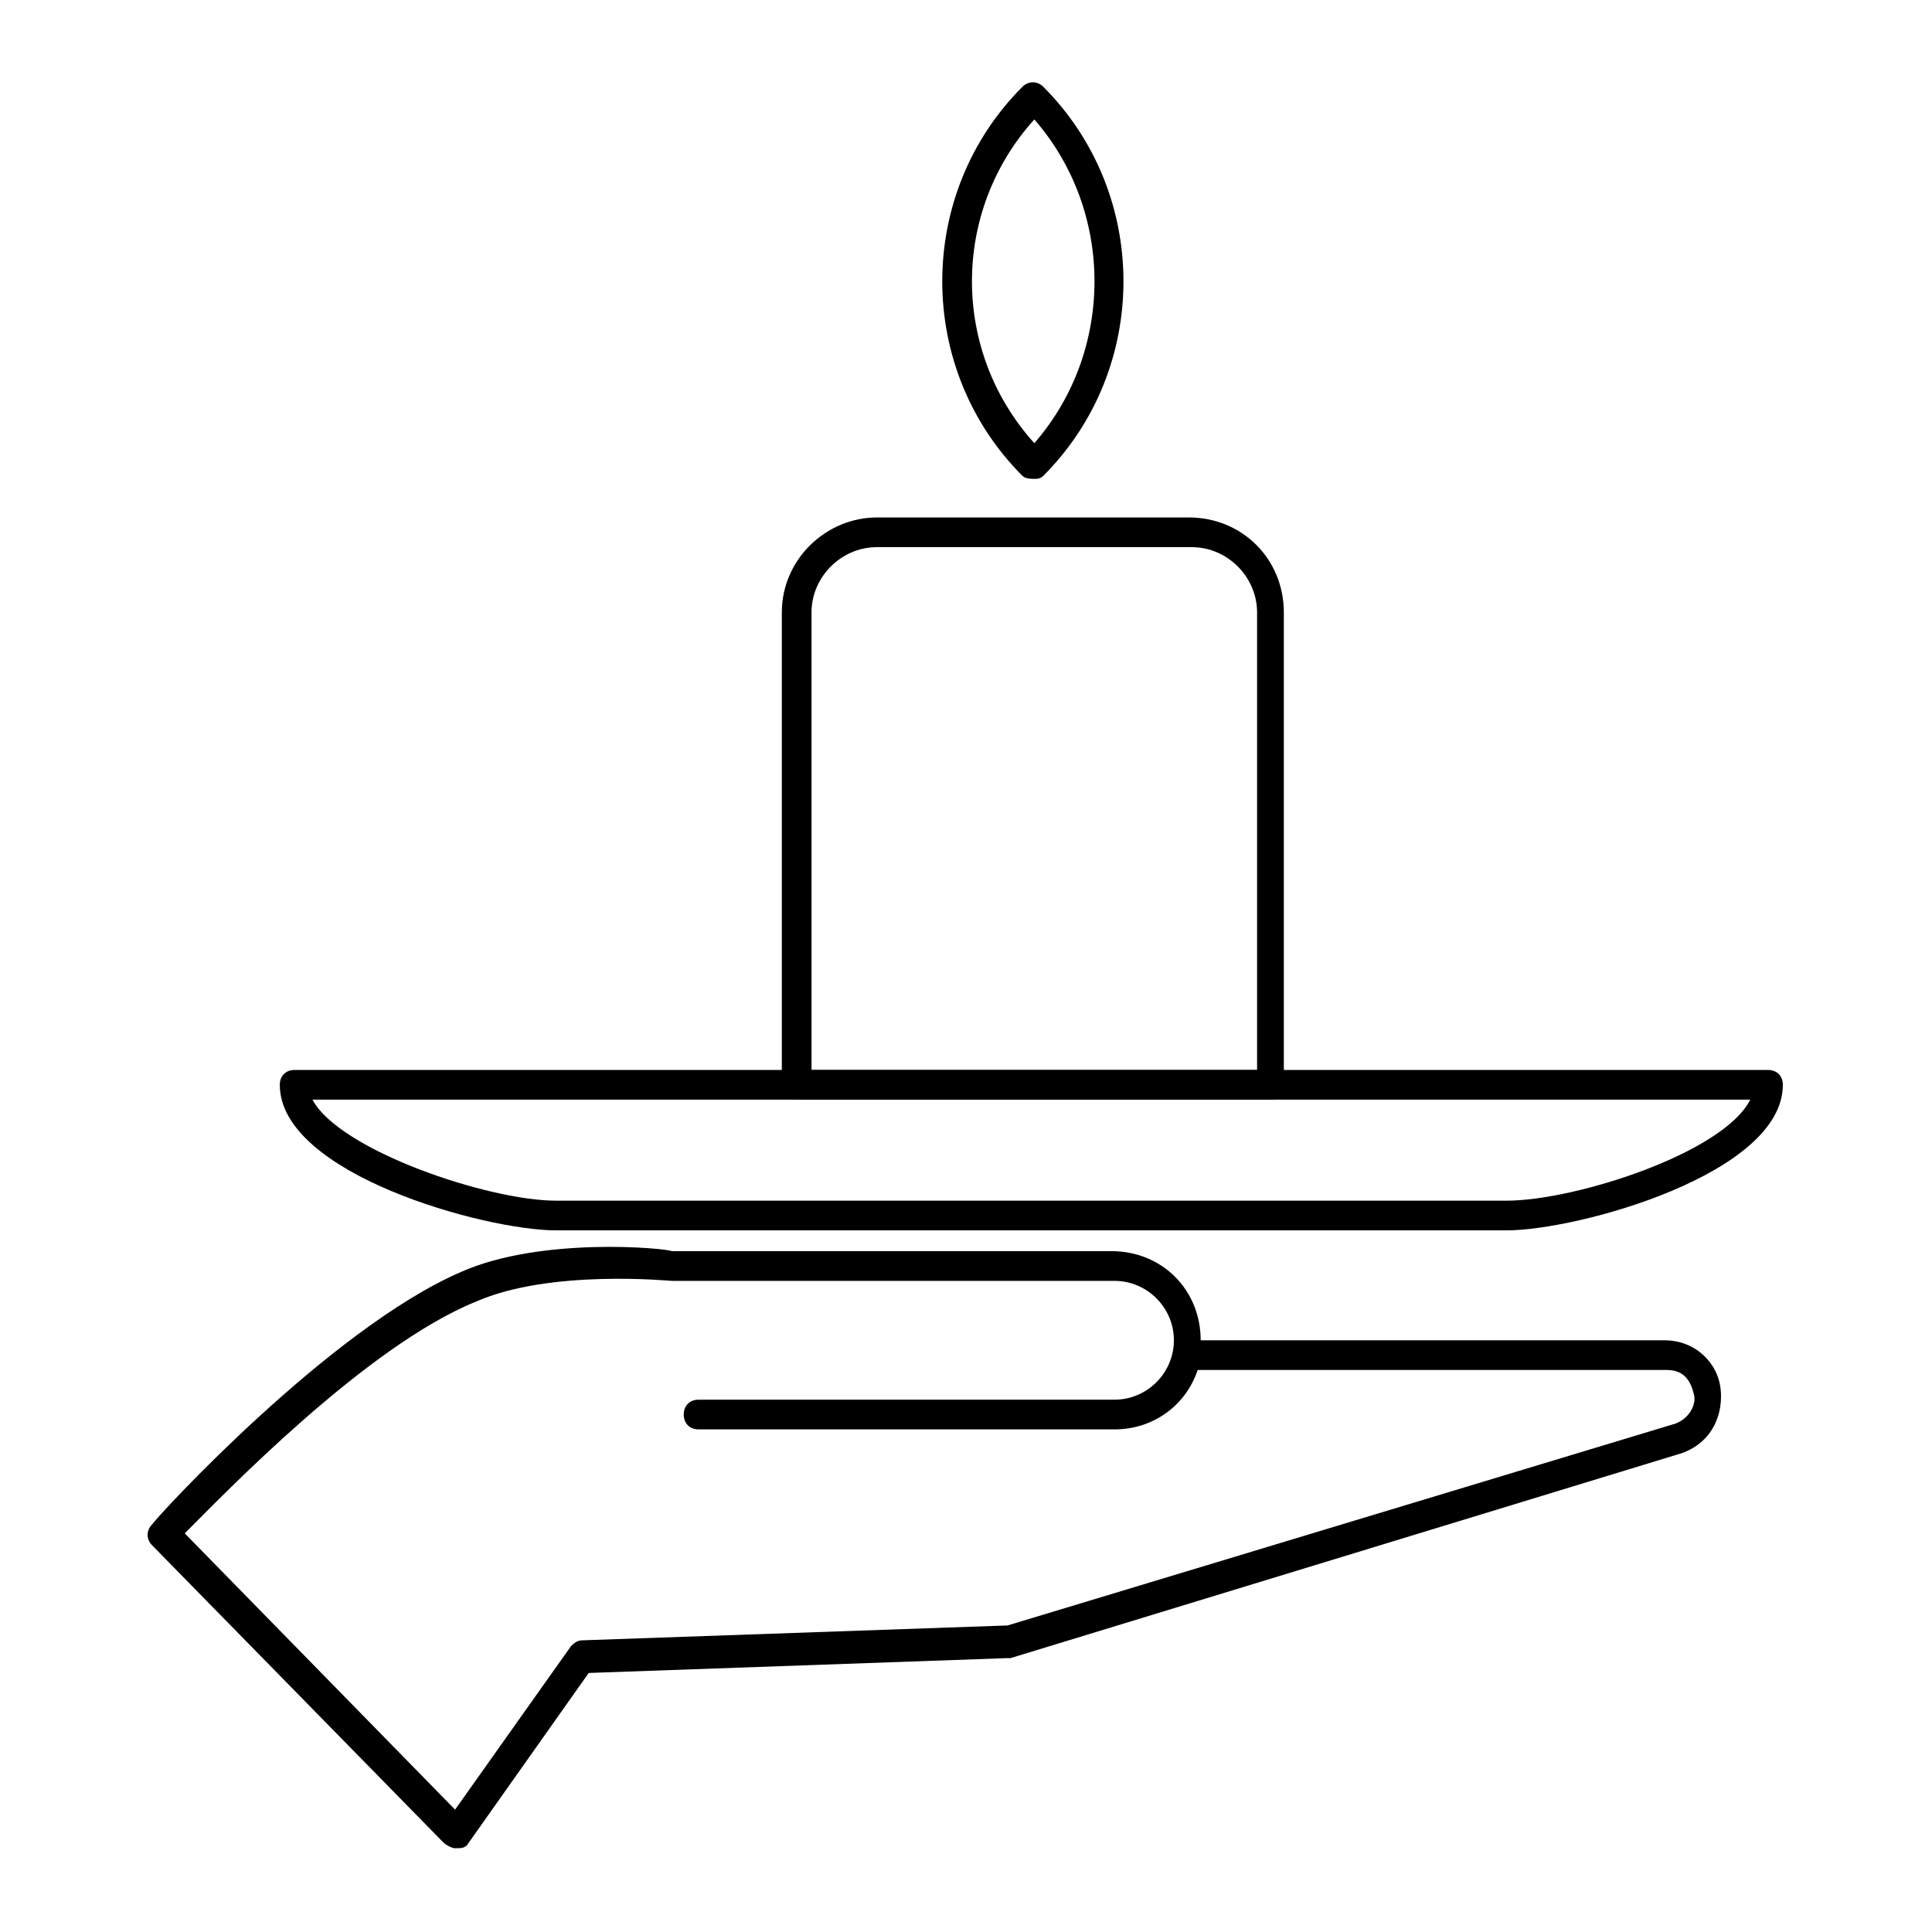 <?xml version="1.0" encoding="UTF-8"?>
<!-- Uploaded to: SVG Repo, www.svgrepo.com, Generator: SVG Repo Mixer Tools -->
<svg fill="#000000" width="800px" height="800px" version="1.1" viewBox="144 144 512 512" xmlns="http://www.w3.org/2000/svg">
 <g>
  <path d="m264.6 633.8c-0.789 0-2.363-0.789-3.148-1.574l-77.148-78.719c-1.574-1.574-1.574-3.938 0-5.512 1.574-2.363 47.23-51.957 81.867-66.914 21.254-9.445 54.316-6.297 55.891-5.512h116.51c13.383 0 23.617 10.234 23.617 23.617h122.8c8.66 0 14.168 6.297 14.957 12.594 0.789 6.297-1.574 14.168-10.234 17.32l-177.91 54.316h-0.789l-111 3.938-32.273 45.656c-0.789 0.789-1.574 0.789-3.148 0.789 0.785 0 0 0 0 0zm-71.637-83.441 71.637 73.211 30.699-43.297c0.789-0.789 1.574-1.574 3.148-1.574l112.57-3.938 177.12-53.531c3.938-1.574 5.512-5.512 4.723-7.871-0.789-3.148-2.363-6.297-7.086-6.297h-124.38c-3.148 9.445-11.809 15.742-22.043 15.742h-110.21c-2.363 0-3.938-1.574-3.938-3.938s1.574-3.938 3.938-3.938h110.21c8.66 0 15.742-7.086 15.742-15.742 0-8.66-7.086-15.742-15.742-15.742h-117.29c-0.789 0-32.273-3.148-51.957 5.512-29.125 11.809-66.91 51.168-77.145 61.402z"/>
  <path d="m543.27 470.06h-251.91c-18.895 0-73.211-14.957-73.211-38.574 0-2.363 1.574-3.938 3.938-3.938l390.45 0.004c2.363 0 3.938 1.574 3.938 3.938 0 23.613-54.316 38.57-73.211 38.57zm-316.46-34.637c7.086 13.383 46.445 26.766 64.551 26.766h251.91c18.105 0 57.465-12.594 64.551-26.766z"/>
  <path d="m481.08 435.42h-125.95c-2.363 0-3.938-1.574-3.938-3.938v-125.16c0-14.168 11.809-25.191 25.191-25.191h82.656c14.168 0 25.191 11.02 25.191 25.191v125.17c0.785 2.359-1.574 3.934-3.148 3.934zm-122.02-7.871h118.08v-121.23c0-9.445-7.871-17.32-17.32-17.32l-83.441 0.004c-9.445 0-17.32 7.871-17.32 17.32z"/>
  <path d="m418.11 270.9c-0.789 0-2.363 0-3.148-0.789-28.34-28.34-28.34-74.785 0-103.12 1.574-1.574 3.938-1.574 5.512 0 28.34 28.34 28.34 74.785 0 103.12-0.789 0.789-1.578 0.789-2.363 0.789zm0-95.254c-22.043 24.402-22.043 61.402 0 85.805 21.254-24.402 21.254-61.398 0-85.805z"/>
 </g>
</svg>